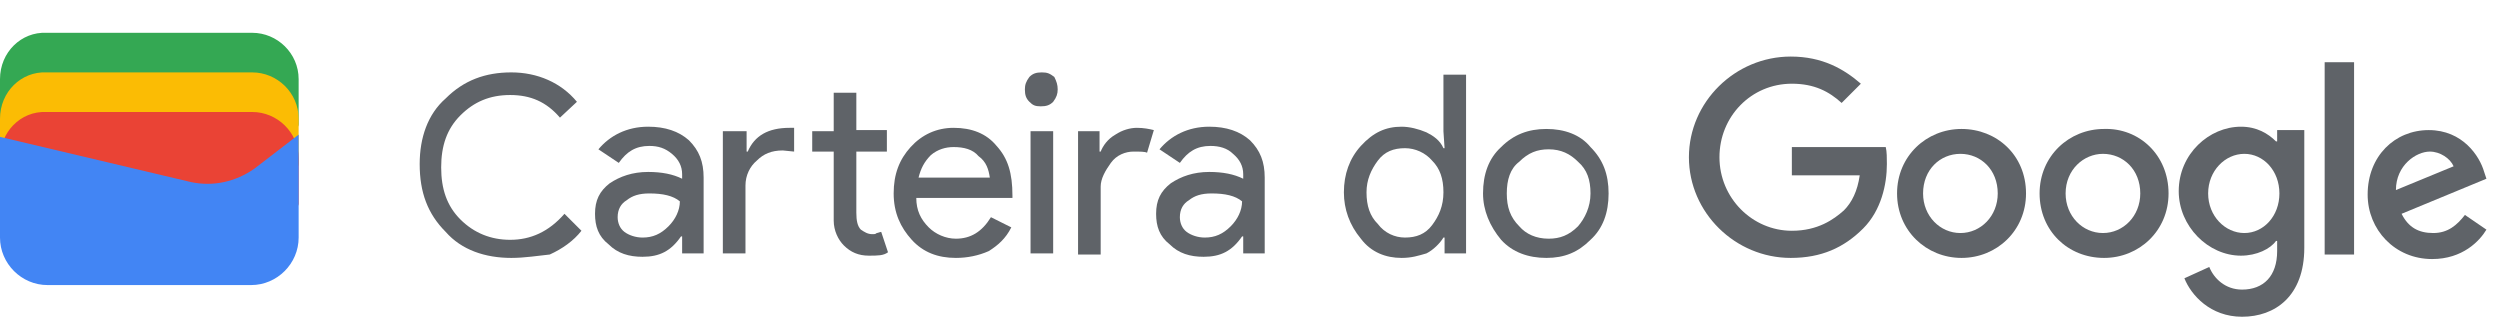 <svg xmlns="http://www.w3.org/2000/svg" xmlns:xlink="http://www.w3.org/1999/xlink" version="1.1" id="logo" x="0px" y="0px" viewBox="0 0 221 28" style="enable-background:new 0 0 221 28;" xml:space="preserve"> <style type="text/css"> .st0{fill:#5F6368;} .st1{fill-rule:evenodd;clip-rule:evenodd;fill:#34A853;} .st2{fill-rule:evenodd;clip-rule:evenodd;fill:#FBBC04;} .st3{fill-rule:evenodd;clip-rule:evenodd;fill:#EA4335;} .st4{fill-rule:evenodd;clip-rule:evenodd;fill:#4285F4;} </style> <g> <defs> <rect id="SVGID_1_" x="-0.1" width="171.1" height="28"></rect> </defs> <clipPath id="SVGID_00000078028687155081783330000002404527807810178219_"> <use xlink:href="#SVGID_1_" style="overflow:visible;"></use> </clipPath> </g> <g> <g> <g id="Carteira_do_00000142137009334354444910000011144284833786800010_"> <path class="st0" d="M45.2,22.8c-2.3,0-4.4-0.7-5.8-2.3c-1.6-1.6-2.3-3.5-2.3-6c0-2.3,0.7-4.4,2.3-5.8c1.6-1.6,3.5-2.3,5.8-2.3 s4.4,0.9,5.8,2.6l-1.5,1.4c-1.2-1.4-2.6-2-4.4-2c-1.8,0-3.2,0.6-4.4,1.8c-1.2,1.2-1.7,2.7-1.7,4.6s0.5,3.4,1.7,4.6 c1.2,1.2,2.7,1.8,4.4,1.8c1.8,0,3.4-0.7,4.8-2.3l1.5,1.5c-0.7,0.9-1.7,1.6-2.8,2.1C47.6,22.6,46.4,22.8,45.2,22.8z"></path> <path class="st0" d="M57.3,11.2c1.5,0,2.7,0.4,3.6,1.2c0.9,0.9,1.3,1.9,1.3,3.3v6.7h-1.9v-1.5h-0.1c-0.9,1.3-1.9,1.8-3.4,1.8 c-1.2,0-2.2-0.3-3-1.1c-0.9-0.7-1.2-1.6-1.2-2.7c0-1.2,0.4-2,1.3-2.7c0.9-0.6,2-1,3.4-1c1.2,0,2.2,0.2,3,0.6v-0.4 c0-0.7-0.3-1.3-0.9-1.8s-1.2-0.7-2-0.7c-1.2,0-2,0.5-2.7,1.5l-1.8-1.2C53.9,12,55.4,11.2,57.3,11.2z M54.6,19.2 c0,0.5,0.2,1,0.6,1.3c0.4,0.3,1,0.5,1.6,0.5c0.9,0,1.6-0.3,2.3-1c0.6-0.6,1-1.4,1-2.2c-0.6-0.5-1.5-0.7-2.7-0.7 c-0.9,0-1.5,0.2-2,0.6C54.9,18,54.6,18.5,54.6,19.2z"></path> <path class="st0" d="M64.1,11.6H66v1.8h0.1c0.6-1.4,1.8-2.1,3.7-2.1h0.4v2.1l-1-0.1c-1,0-1.7,0.3-2.3,0.9c-0.6,0.5-1,1.3-1,2.2v6 h-2V11.6H64.1z M76.8,22.6c-0.9,0-1.6-0.3-2.2-0.9c-0.5-0.5-0.9-1.3-0.9-2.2v-6.1h-1.9v-1.8h1.9V8.2h2v3.3h2.7v1.9h-2.7v5.4 c0,0.7,0.1,1.2,0.4,1.5c0.3,0.2,0.6,0.4,1,0.4c0.2,0,0.3,0,0.4-0.1c0.1,0,0.3-0.1,0.4-0.1l0.6,1.8C78.1,22.6,77.6,22.6,76.8,22.6 z"></path> <path class="st0" d="M84.5,22.8c-1.6,0-2.9-0.5-3.9-1.6S79,18.8,79,17.1c0-1.7,0.5-3,1.5-4.1c1-1.1,2.3-1.7,3.8-1.7 c1.6,0,2.9,0.5,3.8,1.6c1,1.1,1.4,2.4,1.4,4.4v0.2H81c0,1.1,0.4,1.9,1.1,2.6c0.6,0.6,1.5,1,2.4,1c1.3,0,2.3-0.6,3.1-1.9l1.8,0.9 c-0.5,1-1.2,1.6-2,2.1C86.5,22.6,85.5,22.8,84.5,22.8z M81.2,15.7h6.3c-0.1-0.7-0.3-1.4-1-1.9C86,13.2,85.2,13,84.3,13 c-0.7,0-1.4,0.2-2,0.7C81.7,14.3,81.4,14.9,81.2,15.7z"></path> <path class="st0" d="M93.5,7.9c0,0.4-0.1,0.7-0.4,1.1c-0.3,0.3-0.6,0.4-1.1,0.4S91.3,9.3,91,9c-0.3-0.3-0.4-0.6-0.4-1.1 c0-0.4,0.1-0.7,0.4-1.1c0.3-0.3,0.6-0.4,1.1-0.4s0.7,0.1,1.1,0.4C93.4,7.2,93.5,7.5,93.5,7.9z M93.1,11.6v10.8h-2V11.6H93.1z"></path> <path class="st0" d="M97.3,22.5h-2V11.6h1.9v1.8h0.1c0.2-0.5,0.6-1.1,1.3-1.5c0.6-0.4,1.3-0.6,1.9-0.6c0.6,0,1.1,0.1,1.5,0.2 l-0.6,2c-0.2-0.1-0.6-0.1-1.2-0.1c-0.7,0-1.5,0.3-2,1s-0.9,1.4-0.9,2.1V22.5z"></path> <path class="st0" d="M106.9,11.2c1.5,0,2.7,0.4,3.6,1.2c0.9,0.9,1.3,1.9,1.3,3.3v6.7h-1.9v-1.5h-0.1c-0.9,1.3-1.9,1.8-3.4,1.8 c-1.2,0-2.2-0.3-3-1.1c-0.9-0.7-1.2-1.6-1.2-2.7c0-1.2,0.4-2,1.3-2.7c0.9-0.6,2-1,3.4-1c1.2,0,2.2,0.2,3,0.6v-0.4 c0-0.7-0.3-1.3-0.9-1.8c-0.5-0.5-1.2-0.7-2-0.7c-1.2,0-2,0.5-2.7,1.5l-1.8-1.2C103.5,12,105,11.2,106.9,11.2z M104.3,19.2 c0,0.5,0.2,1,0.6,1.3c0.4,0.3,1,0.5,1.6,0.5c0.9,0,1.6-0.3,2.3-1c0.6-0.6,1-1.4,1-2.2c-0.6-0.5-1.5-0.7-2.7-0.7 c-0.9,0-1.5,0.2-2,0.6C104.6,18,104.3,18.5,104.3,19.2z"></path> <path class="st0" d="M123.9,22.8c-1.4,0-2.7-0.5-3.6-1.7c-1-1.2-1.5-2.6-1.5-4.1c0-1.6,0.5-3,1.5-4.1c1.1-1.2,2.2-1.7,3.6-1.7 c0.7,0,1.5,0.2,2.2,0.5c0.6,0.3,1.2,0.7,1.5,1.4h0.1l-0.1-1.5V6.6h2v15.8h-1.9V21h-0.1c-0.3,0.5-0.9,1.1-1.5,1.4 C125.4,22.6,124.8,22.8,123.9,22.8z M124.2,21c1,0,1.8-0.3,2.4-1.1s1-1.7,1-2.9s-0.3-2.1-1-2.8c-0.6-0.7-1.5-1.1-2.4-1.1 c-1,0-1.8,0.3-2.4,1.1s-1,1.7-1,2.8c0,1.2,0.3,2.1,1,2.8C122.4,20.6,123.3,21,124.2,21z"></path> <path class="st0" d="M131.1,17.1c0-1.7,0.5-3.1,1.6-4.1c1.1-1.1,2.4-1.6,4-1.6c1.6,0,3,0.5,3.9,1.6c1.1,1.1,1.6,2.4,1.6,4.1 s-0.5,3.1-1.6,4.1c-1.1,1.1-2.3,1.6-3.9,1.6s-3-0.5-4-1.6C131.7,20,131.1,18.6,131.1,17.1z M133.2,17.1c0,1.2,0.3,2.1,1.1,2.9 c0.6,0.7,1.5,1.1,2.6,1.1c1,0,1.8-0.3,2.6-1.1c0.6-0.7,1.1-1.7,1.1-2.9s-0.3-2.1-1.1-2.8c-0.7-0.7-1.5-1.1-2.6-1.1 c-1,0-1.8,0.3-2.6,1.1C133.5,14.9,133.2,15.9,133.2,17.1z"></path> </g> <g id="google_logo_00000047769238060515050830000012830013885672142215_"> <path id="g_00000109029790658690799850000014281567158323102906_" class="st0" d="M158.3,22.8c-4.9,0-9-4-9-8.9s4.1-8.9,9-8.9 c2.8,0,4.7,1.1,6.2,2.4l-1.7,1.7c-1.1-1-2.4-1.7-4.4-1.7c-3.6,0-6.4,2.9-6.4,6.5s2.9,6.5,6.4,6.5c2.3,0,3.7-1,4.6-1.8 c0.7-0.7,1.2-1.7,1.4-3.1h-6V13h8.3c0.1,0.4,0.1,1,0.1,1.5c0,1.8-0.5,4.1-2.1,5.7C163,21.9,161,22.8,158.3,22.8z"></path> <path id="o_00000148651291321157990500000015887115200141679009_" class="st0" d="M179.1,17.1c0,3.3-2.6,5.7-5.7,5.7 s-5.7-2.4-5.7-5.7s2.6-5.7,5.7-5.7S179.1,13.7,179.1,17.1z M176.6,17.1c0-2.1-1.5-3.5-3.3-3.5c-1.8,0-3.3,1.4-3.3,3.5 c0,2,1.5,3.5,3.3,3.5C175.1,20.6,176.6,19.1,176.6,17.1z"></path> <path id="o_00000114752237319760026770000001270002146183426457_" class="st0" d="M191.7,17.1c0,3.3-2.6,5.7-5.7,5.7 c-3.2,0-5.7-2.4-5.7-5.7s2.6-5.7,5.7-5.7C189.1,11.3,191.7,13.7,191.7,17.1z M189.2,17.1c0-2.1-1.5-3.5-3.3-3.5 c-1.7,0-3.3,1.4-3.3,3.5c0,2,1.5,3.5,3.3,3.5C187.7,20.6,189.2,19.1,189.2,17.1z"></path> <path id="g_00000089546833647689522910000001312648713403885985_" class="st0" d="M203.7,11.6v10.3c0,4.3-2.6,6.1-5.5,6.1 c-2.8,0-4.5-1.9-5.1-3.4l2.2-1c0.4,1,1.4,2,2.9,2c1.9,0,3.1-1.2,3.1-3.4v-0.9h-0.1c-0.5,0.7-1.7,1.3-3.1,1.3 c-2.9,0-5.5-2.6-5.5-5.7c0-3.3,2.7-5.7,5.5-5.7c1.4,0,2.4,0.6,3.1,1.3h0.1v-1h2.4V11.6z M201.5,17.1c0-2-1.4-3.5-3.1-3.5 c-1.7,0-3.2,1.5-3.2,3.5c0,2,1.5,3.5,3.2,3.5C200.1,20.6,201.5,19.1,201.5,17.1z"></path> <path id="l_00000116938855057587522660000008042697392845499323_" class="st0" d="M208.1,5.5v17h-2.6v-17H208.1z"></path> <path id="e_00000121964366875026868780000007840600003894527650_" class="st0" d="M217.9,19l1.9,1.3c-0.6,1-2.1,2.6-4.8,2.6 c-3.3,0-5.7-2.6-5.7-5.7c0-3.4,2.4-5.7,5.4-5.7s4.5,2.3,4.9,3.7l0.2,0.6l-7.5,3.1c0.6,1.2,1.5,1.7,2.8,1.7 C216.4,20.6,217.2,19.9,217.9,19z M211.8,16.8l5.1-2.1c-0.3-0.7-1.2-1.3-2.1-1.3C213.6,13.4,211.8,14.6,211.8,16.8z"></path> </g> <g id="icon_00000067927509849185406650000008489010779778176411_"> <path id="green_00000048463831919064181170000004066402325477406395_" class="st1" d="M26.4,11V7c0-2.3-1.9-4.1-4.1-4.1H4.1 C1.9,2.8,0,4.6,0,7v4c0,0.4,0.3,0.7,0.7,0.7h25C26,11.6,26.4,11.3,26.4,11z"></path> <path id="yellow_00000170992239176019478760000004179788656934359466_" class="st2" d="M26.4,14.5v-4c0-2.3-1.9-4.1-4.1-4.1H4.1 C1.9,6.3,0,8.1,0,10.5v4c0,0.4,0.3,0.7,0.7,0.7h25C26,15.1,26.4,14.8,26.4,14.5z"></path> <path id="red_00000024697247070405340780000005486309770081539983_" class="st3" d="M26.4,18v-4c0-2.3-1.9-4.1-4.1-4.1H4.1 C1.8,9.8,0,11.7,0,14v4c0,0.4,0.3,0.7,0.7,0.7h25C26,18.6,26.4,18.3,26.4,18z"></path> <path id="blue_00000024719588689428937720000010535241685616340124_" class="st4" d="M16.9,16.1L0,12.1V21c0,2.3,1.9,4.2,4.2,4.2 h18c2.3,0,4.2-1.9,4.2-4.2v-9.1l-3.9,3C20.8,16.1,18.8,16.5,16.9,16.1z"></path> </g> </g> </g> </svg>